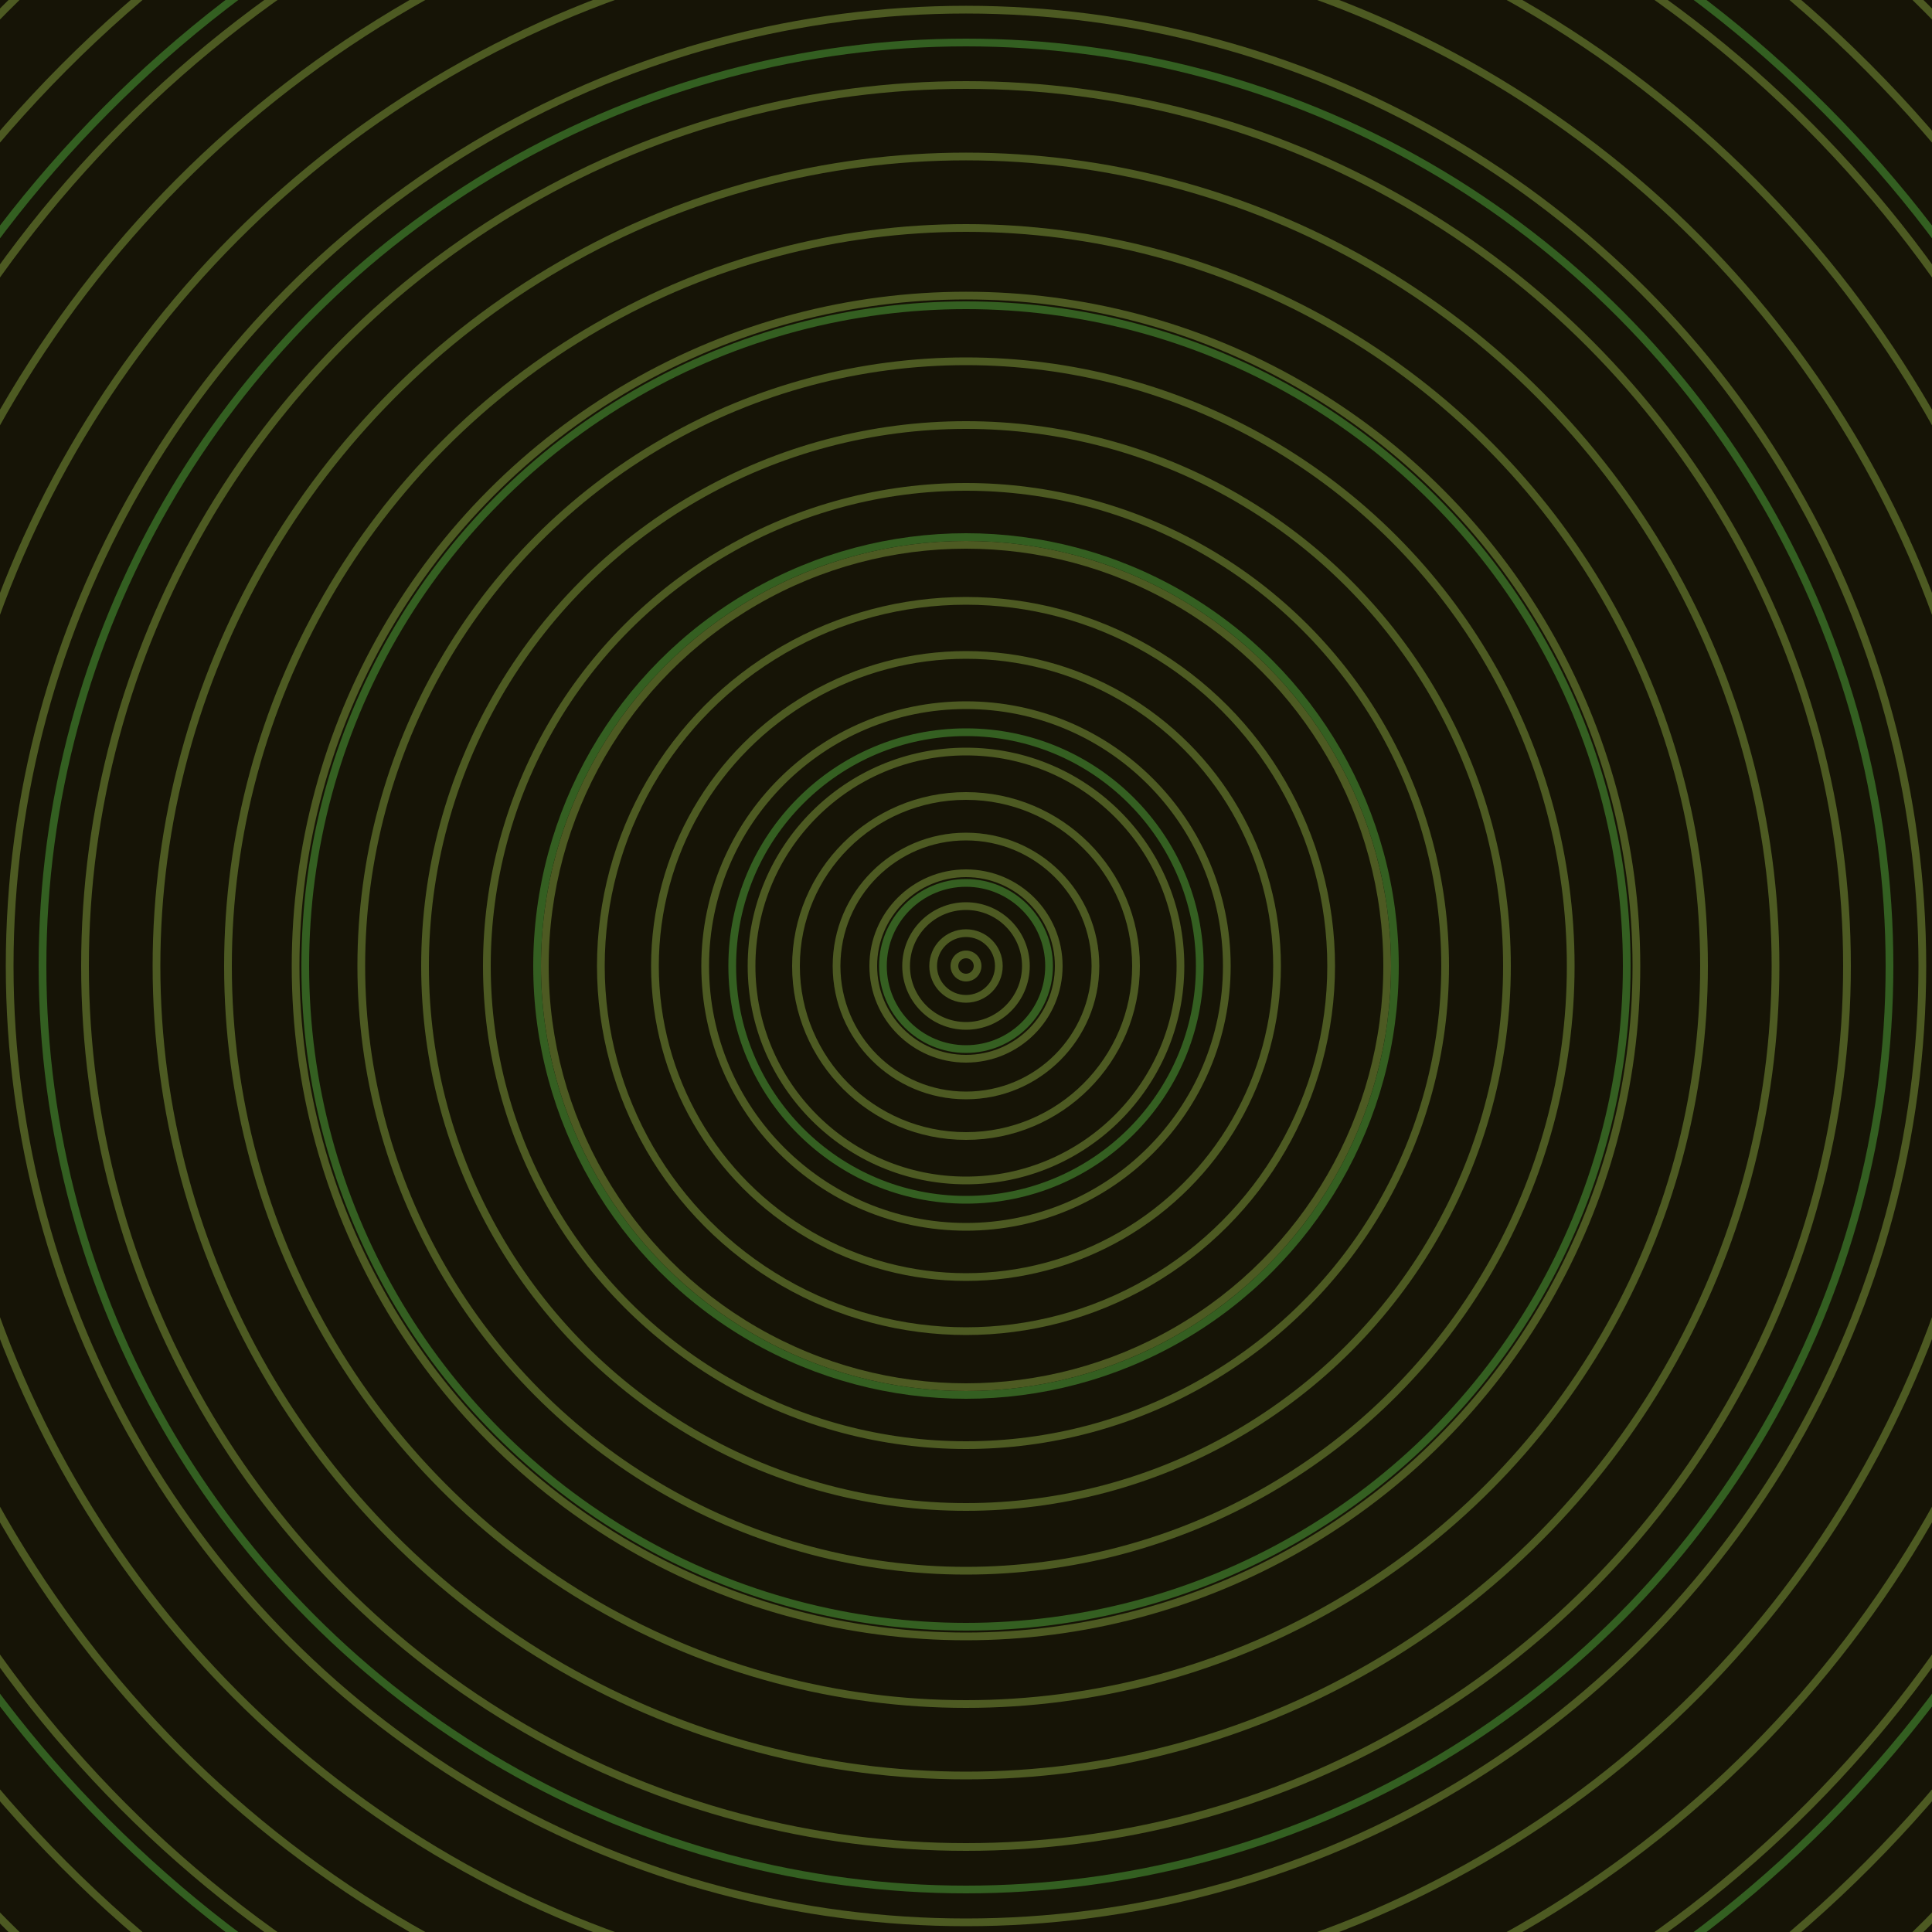 <svg xmlns="http://www.w3.org/2000/svg" xmlns:xlink="http://www.w3.org/1999/xlink" version="1.1" viewBox="-0 -0 1 1" width="500" height="500"><rect x="0" y="0" width="1" height="1" fill="#161406"></rect><rect x="0" y="0" width="1" height="1" fill="#161406"></rect><g><g><circle cx="0.5" cy="0.5" r="0.006" stroke="#4d5a22" fill="none" stroke-width="0.004"><animate data-id="a0" attributeName="stroke" begin="indefinate" dur="0.1s" from="#00ca75" to="#4d5a22"></animate></circle><circle cx="0.5" cy="0.5" r="0.017" stroke="#4d5a22" fill="none" stroke-width="0.004"><animate data-id="a1" attributeName="stroke" begin="indefinate" dur="0.1s" from="#00ca75" to="#4d5a22"></animate></circle><circle cx="0.5" cy="0.5" r="0.031" stroke="#4d5a22" fill="none" stroke-width="0.004"><animate data-id="a2" attributeName="stroke" begin="indefinate" dur="0.1s" from="#00ca75" to="#4d5a22"></animate></circle><circle cx="0.5" cy="0.5" r="0.048" stroke="#4d5a22" fill="none" stroke-width="0.004"><animate data-id="a3" attributeName="stroke" begin="indefinate" dur="0.1s" from="#00ca75" to="#4d5a22"></animate></circle><circle cx="0.5" cy="0.5" r="0.067" stroke="#4d5a22" fill="none" stroke-width="0.004"><animate data-id="a4" attributeName="stroke" begin="indefinate" dur="0.1s" from="#00ca75" to="#4d5a22"></animate></circle><circle cx="0.5" cy="0.5" r="0.088" stroke="#4d5a22" fill="none" stroke-width="0.004"><animate data-id="a5" attributeName="stroke" begin="indefinate" dur="0.1s" from="#00ca75" to="#4d5a22"></animate></circle><circle cx="0.5" cy="0.5" r="0.111" stroke="#4d5a22" fill="none" stroke-width="0.004"><animate data-id="a6" attributeName="stroke" begin="indefinate" dur="0.1s" from="#00ca75" to="#4d5a22"></animate></circle><circle cx="0.5" cy="0.5" r="0.135" stroke="#4d5a22" fill="none" stroke-width="0.004"><animate data-id="a7" attributeName="stroke" begin="indefinate" dur="0.1s" from="#00ca75" to="#4d5a22"></animate></circle><circle cx="0.5" cy="0.5" r="0.161" stroke="#4d5a22" fill="none" stroke-width="0.004"><animate data-id="a8" attributeName="stroke" begin="indefinate" dur="0.1s" from="#00ca75" to="#4d5a22"></animate></circle><circle cx="0.5" cy="0.5" r="0.189" stroke="#4d5a22" fill="none" stroke-width="0.004"><animate data-id="a9" attributeName="stroke" begin="indefinate" dur="0.1s" from="#00ca75" to="#4d5a22"></animate></circle><circle cx="0.5" cy="0.5" r="0.218" stroke="#4d5a22" fill="none" stroke-width="0.004"><animate data-id="a10" attributeName="stroke" begin="indefinate" dur="0.1s" from="#00ca75" to="#4d5a22"></animate></circle><circle cx="0.5" cy="0.5" r="0.248" stroke="#4d5a22" fill="none" stroke-width="0.004"><animate data-id="a11" attributeName="stroke" begin="indefinate" dur="0.1s" from="#00ca75" to="#4d5a22"></animate></circle><circle cx="0.5" cy="0.5" r="0.28" stroke="#4d5a22" fill="none" stroke-width="0.004"><animate data-id="a12" attributeName="stroke" begin="indefinate" dur="0.1s" from="#00ca75" to="#4d5a22"></animate></circle><circle cx="0.5" cy="0.5" r="0.313" stroke="#4d5a22" fill="none" stroke-width="0.004"><animate data-id="a13" attributeName="stroke" begin="indefinate" dur="0.1s" from="#00ca75" to="#4d5a22"></animate></circle><circle cx="0.5" cy="0.5" r="0.347" stroke="#4d5a22" fill="none" stroke-width="0.004"><animate data-id="a14" attributeName="stroke" begin="indefinate" dur="0.1s" from="#00ca75" to="#4d5a22"></animate></circle><circle cx="0.5" cy="0.5" r="0.382" stroke="#4d5a22" fill="none" stroke-width="0.004"><animate data-id="a15" attributeName="stroke" begin="indefinate" dur="0.1s" from="#00ca75" to="#4d5a22"></animate></circle><circle cx="0.5" cy="0.5" r="0.419" stroke="#4d5a22" fill="none" stroke-width="0.004"><animate data-id="a16" attributeName="stroke" begin="indefinate" dur="0.1s" from="#00ca75" to="#4d5a22"></animate></circle><circle cx="0.5" cy="0.5" r="0.456" stroke="#4d5a22" fill="none" stroke-width="0.004"><animate data-id="a17" attributeName="stroke" begin="indefinate" dur="0.1s" from="#00ca75" to="#4d5a22"></animate></circle><circle cx="0.5" cy="0.5" r="0.495" stroke="#4d5a22" fill="none" stroke-width="0.004"><animate data-id="a18" attributeName="stroke" begin="indefinate" dur="0.1s" from="#00ca75" to="#4d5a22"></animate></circle><circle cx="0.5" cy="0.5" r="0.534" stroke="#4d5a22" fill="none" stroke-width="0.004"><animate data-id="a19" attributeName="stroke" begin="indefinate" dur="0.1s" from="#00ca75" to="#4d5a22"></animate></circle><circle cx="0.5" cy="0.5" r="0.575" stroke="#4d5a22" fill="none" stroke-width="0.004"><animate data-id="a20" attributeName="stroke" begin="indefinate" dur="0.1s" from="#00ca75" to="#4d5a22"></animate></circle><circle cx="0.5" cy="0.5" r="0.616" stroke="#4d5a22" fill="none" stroke-width="0.004"><animate data-id="a21" attributeName="stroke" begin="indefinate" dur="0.1s" from="#00ca75" to="#4d5a22"></animate></circle><circle cx="0.5" cy="0.5" r="0.659" stroke="#4d5a22" fill="none" stroke-width="0.004"><animate data-id="a22" attributeName="stroke" begin="indefinate" dur="0.1s" from="#00ca75" to="#4d5a22"></animate></circle><circle cx="0.5" cy="0.5" r="0.702" stroke="#4d5a22" fill="none" stroke-width="0.004"><animate data-id="a23" attributeName="stroke" begin="indefinate" dur="0.1s" from="#00ca75" to="#4d5a22"></animate></circle><circle cx="0.5" cy="0.5" r="0.747" stroke="#4d5a22" fill="none" stroke-width="0.004"><animate data-id="a24" attributeName="stroke" begin="indefinate" dur="0.1s" from="#00ca75" to="#4d5a22"></animate></circle><circle cx="0.5" cy="0.5" r="0.792" stroke="#4c5a22" fill="none" stroke-width="0.004"><animate data-id="a25" attributeName="stroke" begin="indefinate" dur="0.1s" from="#00ca75" to="#4d5a22"></animate></circle><animateTransform attributeName="transform" attributeType="XML" type="translate" values="0.058 0; 0.058 0;" keyTimes="0; 1" dur="0s" repeatCount="1"></animateTransform></g></g><g><g><circle cx="0.5" cy="0.5" r="0.043" stroke="#355f21" fill="none" stroke-width="0.004"><animate data-id="b0" attributeName="stroke" begin="indefinate" dur="0.1s" from="#00ca75" to="#306015"></animate></circle><circle cx="0.5" cy="0.5" r="0.121" stroke="#345f21" fill="none" stroke-width="0.004"><animate data-id="b1" attributeName="stroke" begin="indefinate" dur="0.1s" from="#00ca75" to="#306015"></animate></circle><circle cx="0.5" cy="0.5" r="0.222" stroke="#345f21" fill="none" stroke-width="0.004"><animate data-id="b2" attributeName="stroke" begin="indefinate" dur="0.1s" from="#00ca75" to="#306015"></animate></circle><circle cx="0.5" cy="0.5" r="0.342" stroke="#345f21" fill="none" stroke-width="0.004"><animate data-id="b3" attributeName="stroke" begin="indefinate" dur="0.1s" from="#00ca75" to="#306015"></animate></circle><circle cx="0.5" cy="0.5" r="0.478" stroke="#335f21" fill="none" stroke-width="0.004"><animate data-id="b4" attributeName="stroke" begin="indefinate" dur="0.1s" from="#00ca75" to="#306015"></animate></circle><circle cx="0.5" cy="0.5" r="0.628" stroke="#335f21" fill="none" stroke-width="0.004"><animate data-id="b5" attributeName="stroke" begin="indefinate" dur="0.1s" from="#00ca75" to="#306015"></animate></circle><circle cx="0.5" cy="0.5" r="0.792" stroke="#335f21" fill="none" stroke-width="0.004"><animate data-id="b6" attributeName="stroke" begin="indefinate" dur="0.1s" from="#00ca75" to="#306015"></animate></circle><animateTransform attributeName="transform" attributeType="XML" type="translate" values="-0.058 0; -0.058 0;" keyTimes="0; 1" dur="0s" repeatCount="1"></animateTransform></g></g></svg>
